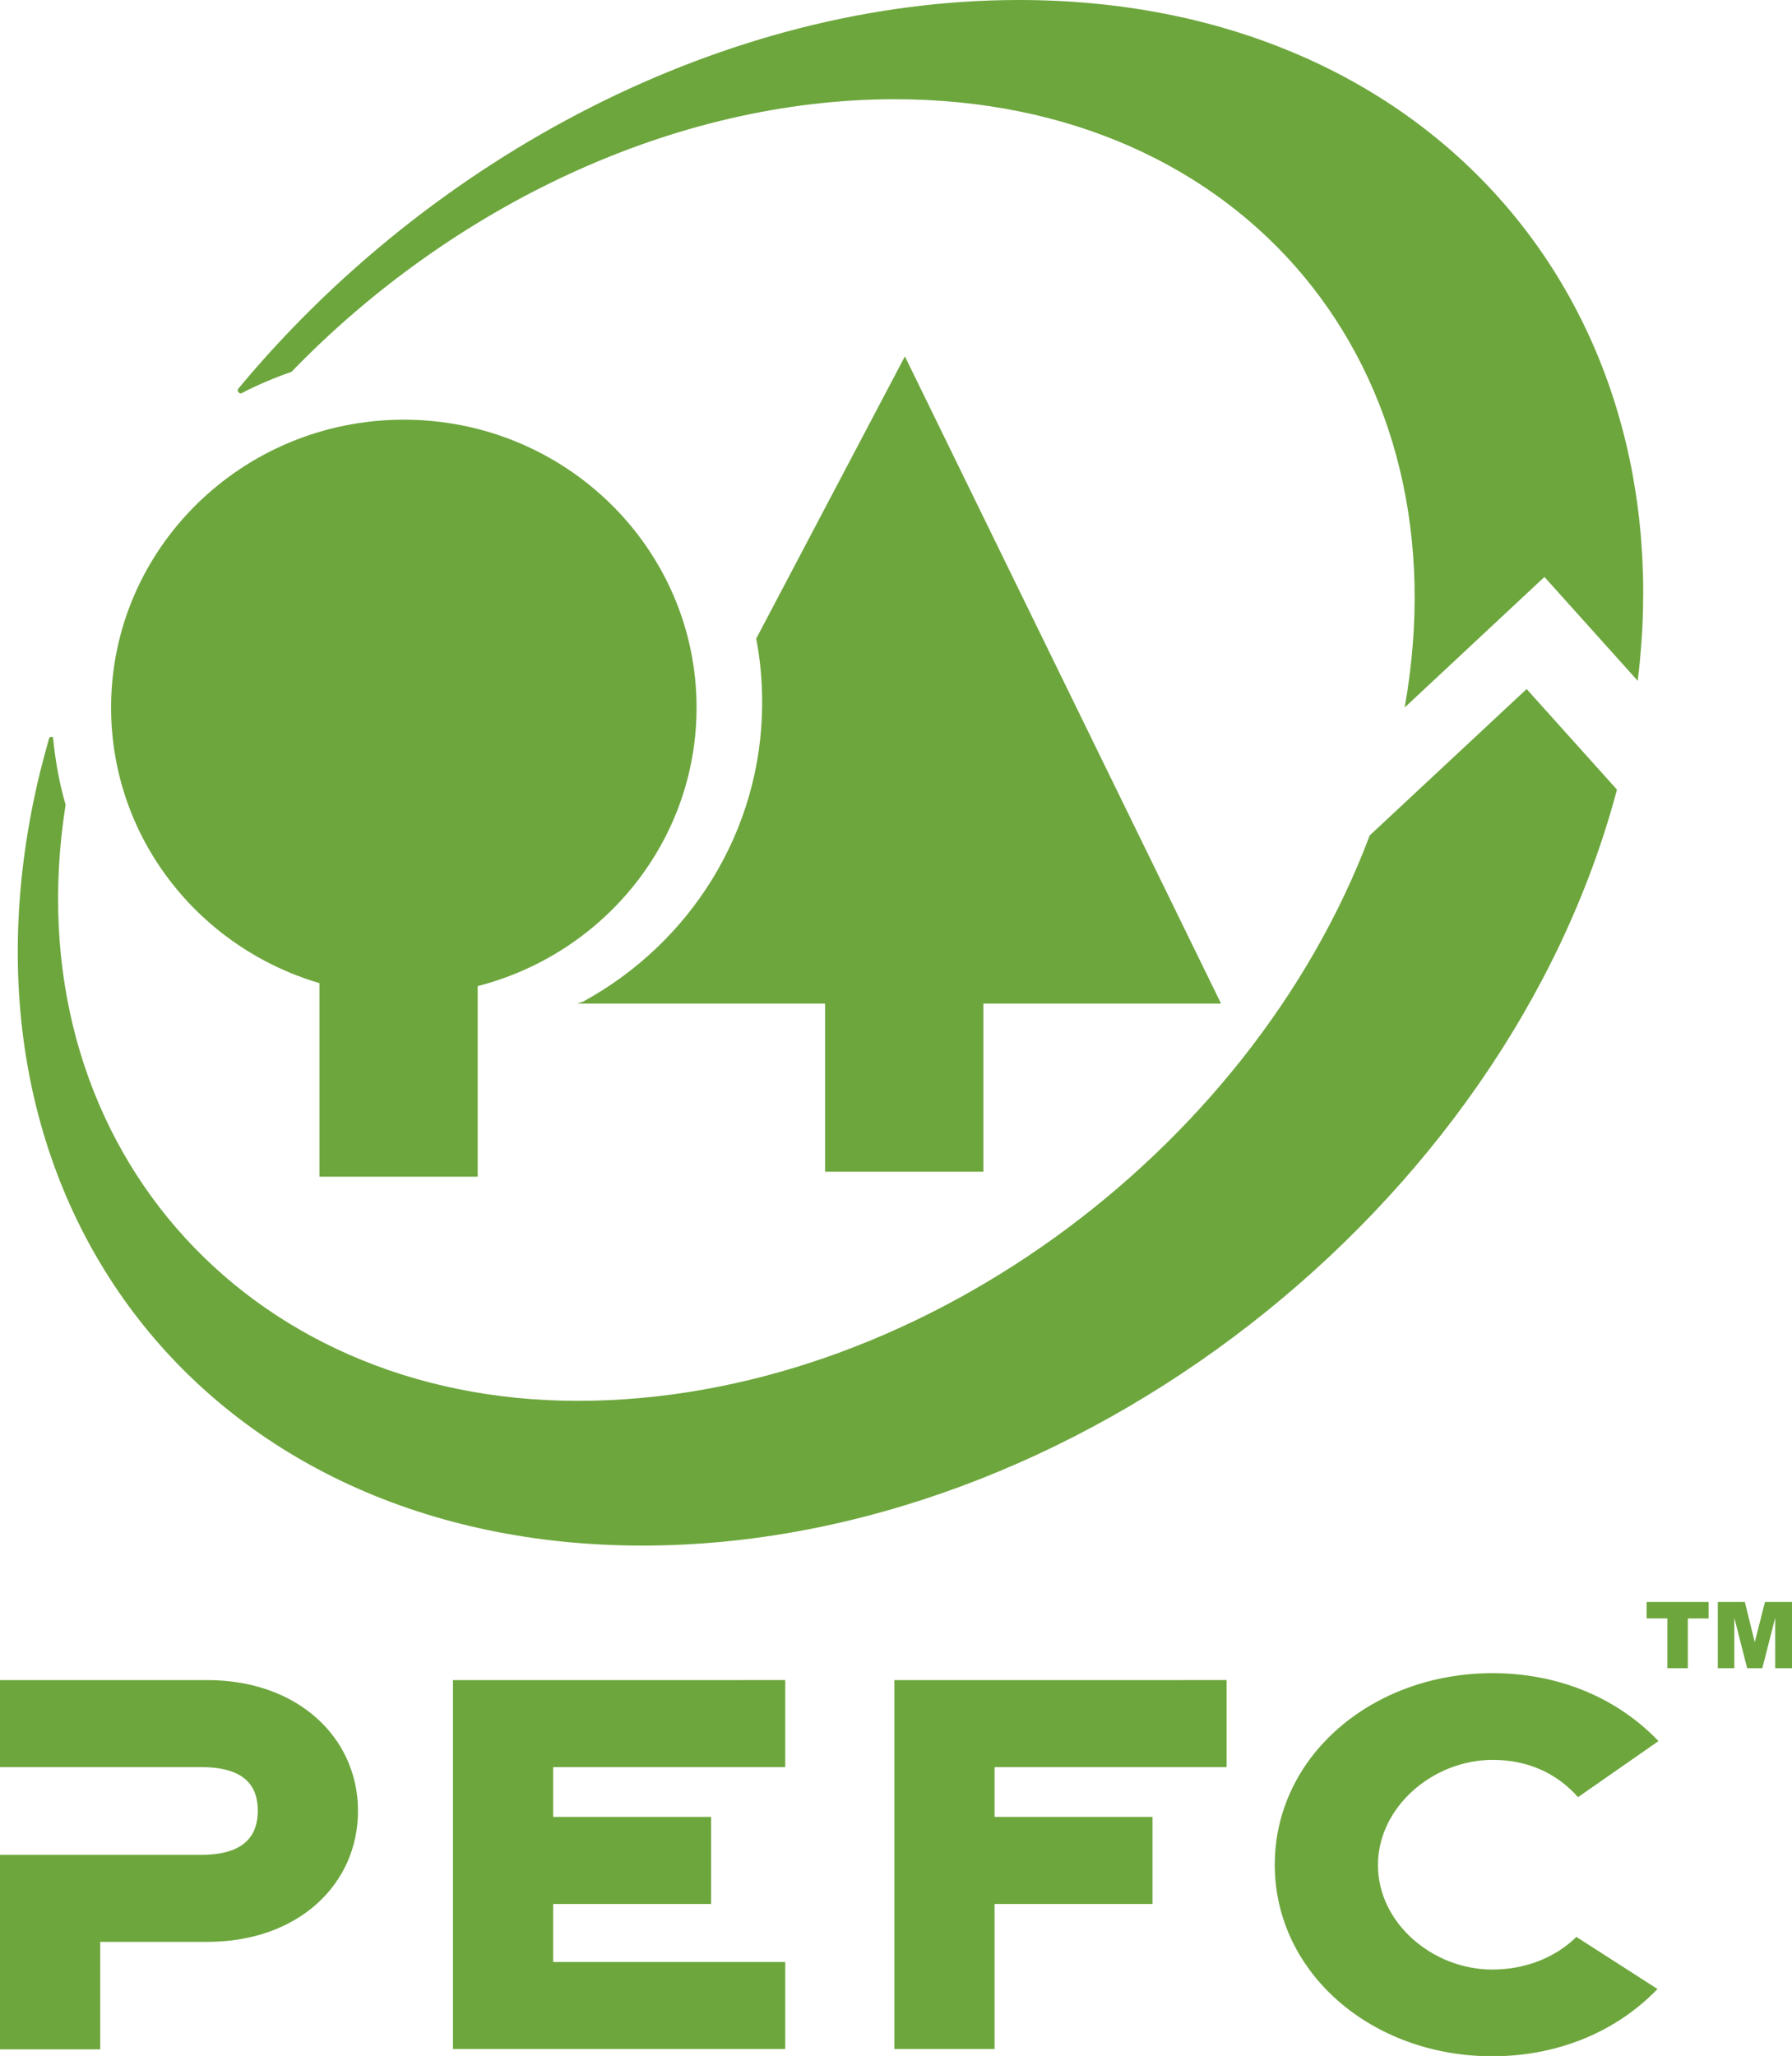 <?xml version="1.0" encoding="UTF-8"?> <svg xmlns="http://www.w3.org/2000/svg" xml:space="preserve" id="a" x="0" y="0" style="enable-background:new 0 0 543.6 623.6" viewBox="0 0 543.6 623.6"><style>.st0{fill:#6da63d}</style><path d="M62.9 509.6H0V536h61.1c13.2 0 17.1 5.8 17.1 13.2s-3.9 13.4-17.1 13.4H0v59h30.4V589h32.5c27.6 0 45.7-17.5 45.7-39.7s-18.2-39.7-45.7-39.7M137.4 621.5h100.8v-26.4h-70.4v-17.6h47.9v-26.4h-47.9V536h70.4v-26.4H137.4zM271.3 621.5h30.4v-44h47.9v-26.4h-47.9V536h70.4v-26.4H271.3zM452.8 533.8c10.5 0 19.3 3.9 25.9 11.3l24.4-17c-13.5-14.1-31.8-20.6-50.3-20.6-36.7 0-66.1 25.3-66.1 58.1s29.4 58.1 66 58.1c18.4 0 36.7-6.5 50.1-20.4l-24.6-15.8c-6.3 6.2-15.4 9.9-25.5 9.9-18.1 0-34.7-14.1-34.7-31.7s16.7-31.9 34.8-31.9M298.3 355.4v-51h72.1l-95.9-196.3-45.1 85.6c1.2 6.3 1.8 12.7 1.8 19.4 0 39-21.9 73-54.3 90.7l-1.7.6h75.1v51h48z" class="st0"></path><path d="M96.9 298.2v58.7h48v-57.8c38.2-9.8 66.4-43.9 66.4-84.5 0-48.2-39.8-87.3-88.8-87.3s-88.8 39.1-88.8 87.3c0 39.5 26.6 72.8 63.2 83.6" class="st0"></path><path d="M73.4 119.2c4.8-2.5 9.8-4.6 15-6.4 48.5-50.1 115.9-82.7 183-82.7 106.1 0 173.1 81.5 154.7 184.5l42.4-39.6 28.3 31.5C511.1 90.2 431.9 0 309.1 0 220 0 130.7 47.5 72.2 118c0 0-.3.5.2 1 .4.6 1 .2 1 .2" class="st0"></path><path d="M194.9 468.8c130.7 0 261.9-102.2 295.6-229.3L463.1 209l-47.6 44.4c-36.4 96.8-138.6 171.5-240.2 171.5S3.9 345.4 19.9 244.1c-1.9-6.5-3.1-13.3-3.8-20.2 0 0 0-.5-.6-.4-.4 0-.6.4-.6.4-1 3.5-1.9 7-2.8 10.5-31.4 129.5 50.4 234.4 182.8 234.4M499.5 485.9h18.8v5H512V506h-6.2v-15.1h-6.3zM521.1 485.9h8.2l3 12.2 3.1-12.2h8.2V506h-5.1v-15.3l-3.9 15.3H530l-3.9-15.3V506h-5z" class="st0"></path></svg> 